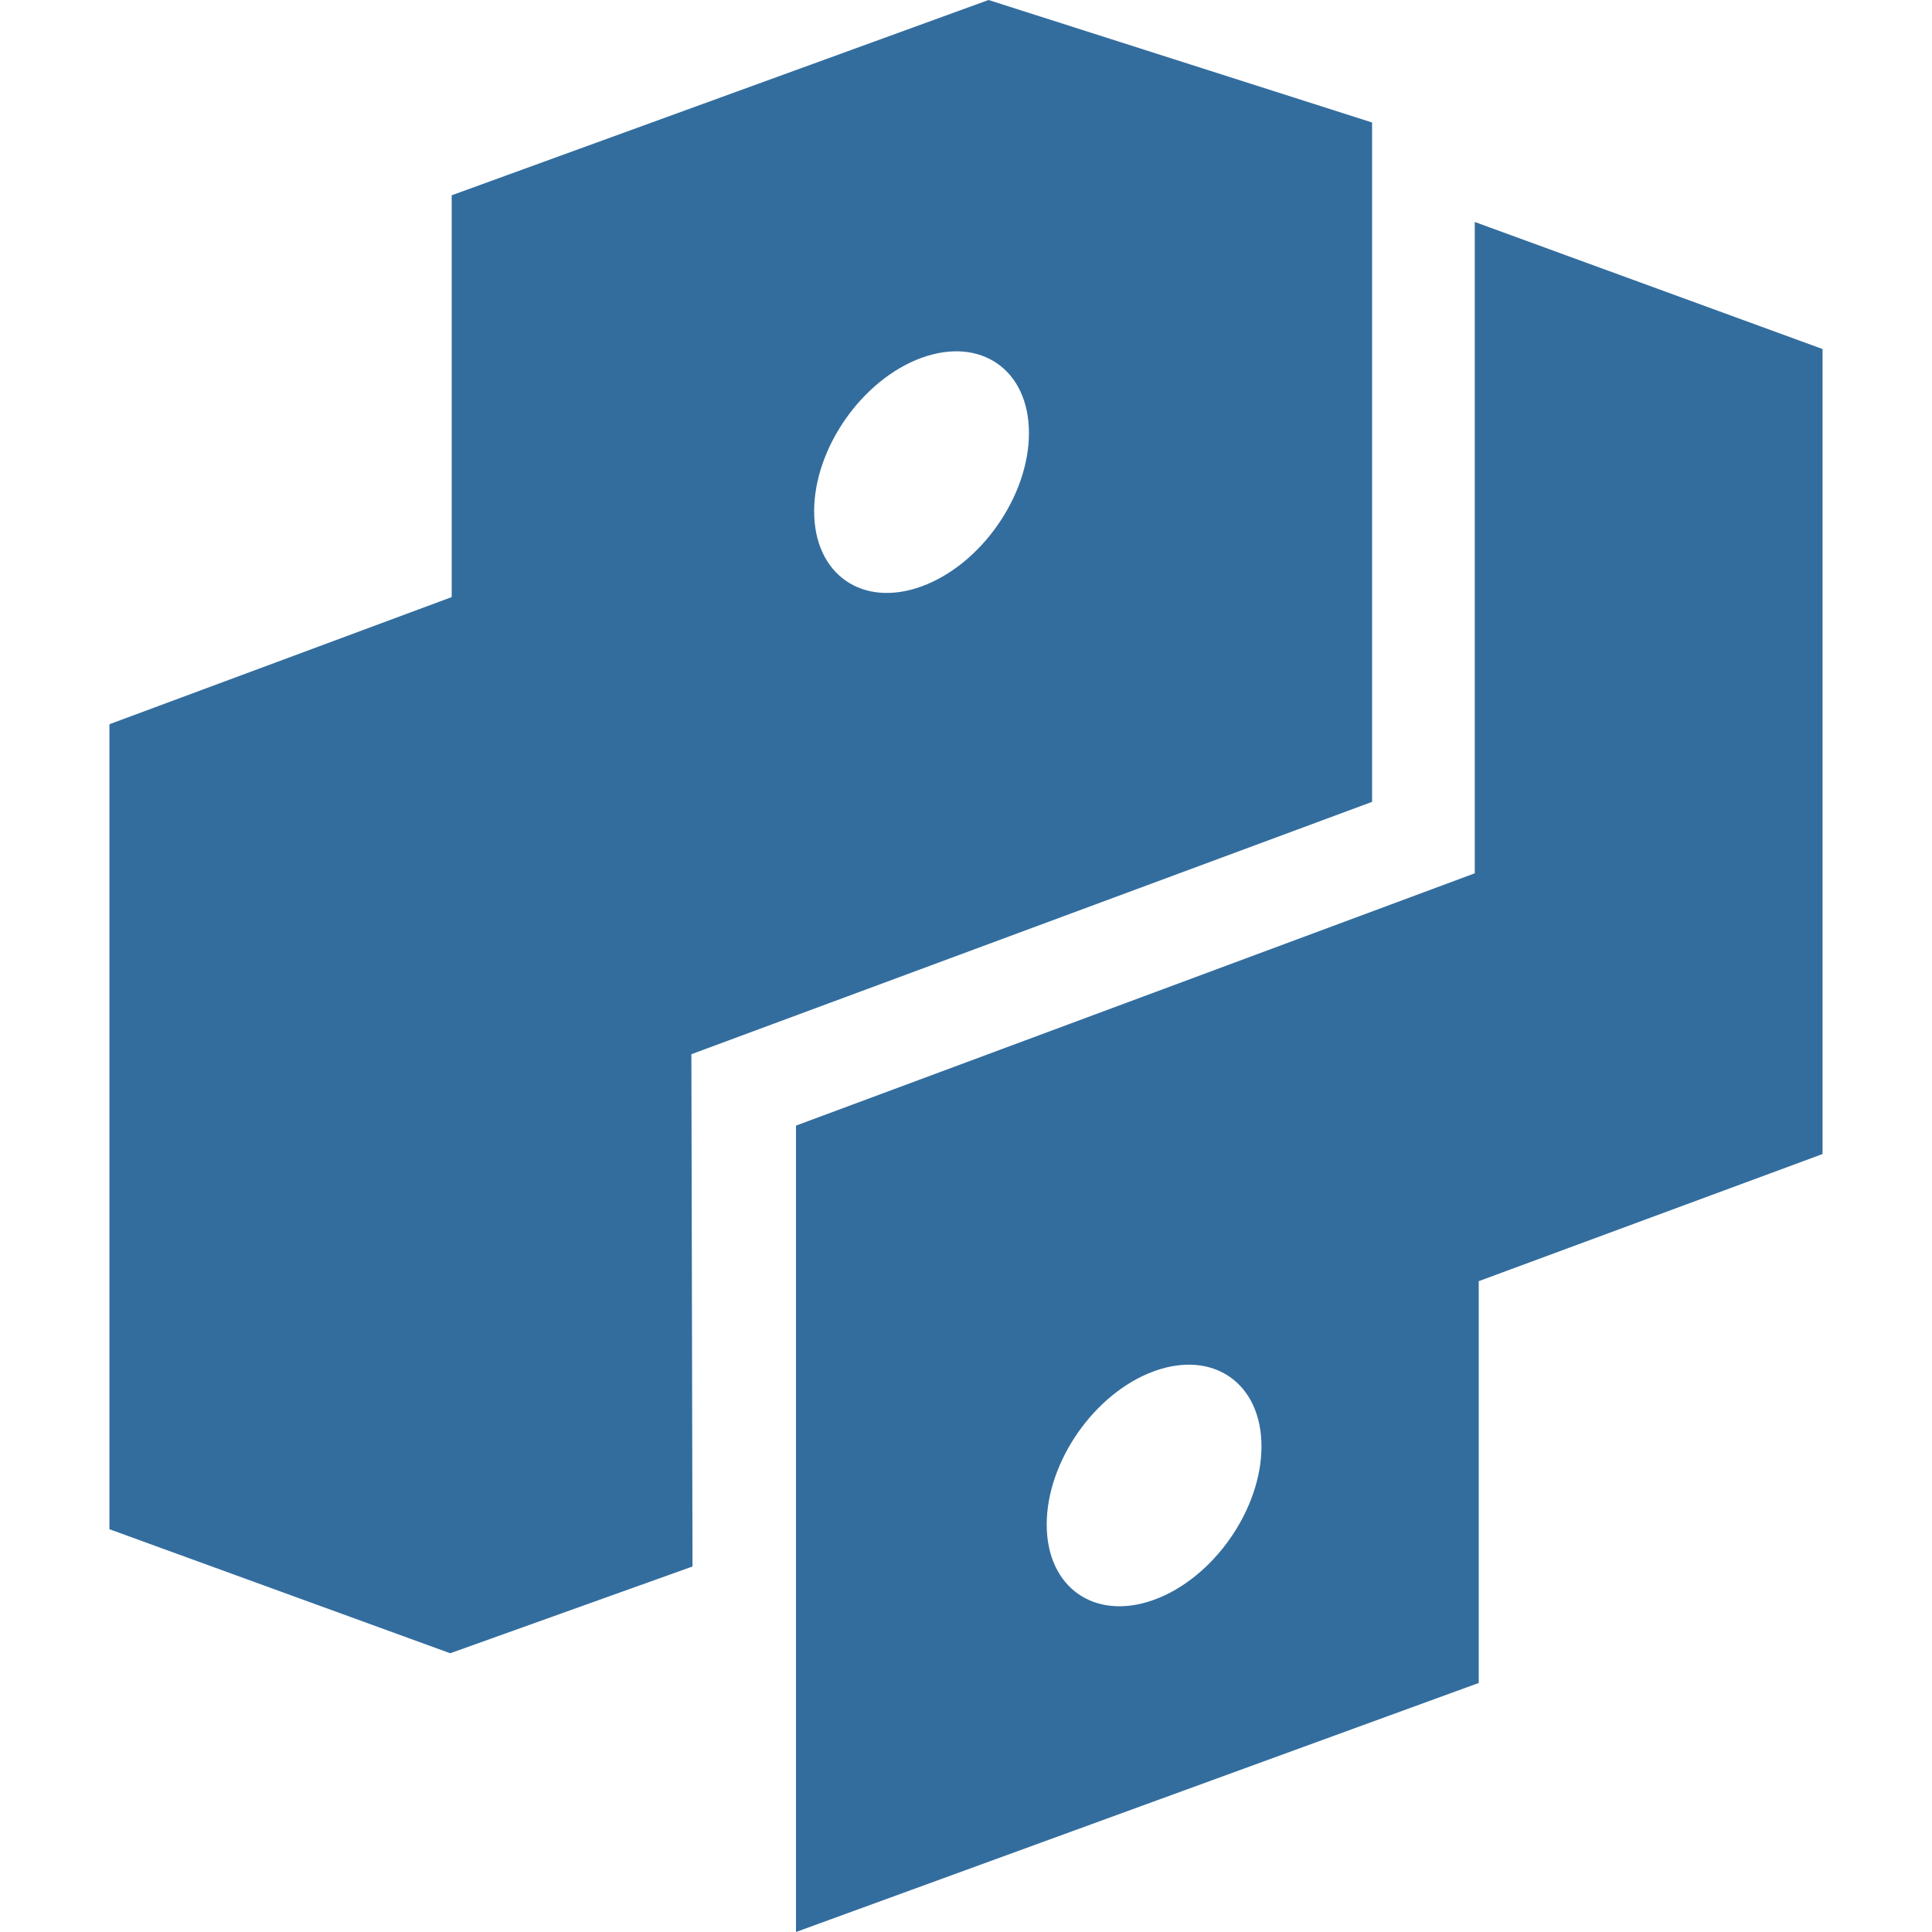 <!--
  - The MIT License (MIT)
  -
  - Copyright (c) 2015-2024 Elior "Mallowigi" Boukhobza
  -
  - Permission is hereby granted, free of charge, to any person obtaining a copy
  - of this software and associated documentation files (the "Software"), to deal
  - in the Software without restriction, including without limitation the rights
  - to use, copy, modify, merge, publish, distribute, sublicense, and/or sell
  - copies of the Software, and to permit persons to whom the Software is
  - furnished to do so, subject to the following conditions:
  -
  - The above copyright notice and this permission notice shall be included in all
  - copies or substantial portions of the Software.
  -
  - THE SOFTWARE IS PROVIDED "AS IS", WITHOUT WARRANTY OF ANY KIND, EXPRESS OR
  - IMPLIED, INCLUDING BUT NOT LIMITED TO THE WARRANTIES OF MERCHANTABILITY,
  - FITNESS FOR A PARTICULAR PURPOSE AND NONINFRINGEMENT. IN NO EVENT SHALL THE
  - AUTHORS OR COPYRIGHT HOLDERS BE LIABLE FOR ANY CLAIM, DAMAGES OR OTHER
  - LIABILITY, WHETHER IN AN ACTION OF CONTRACT, TORT OR OTHERWISE, ARISING FROM,
  - OUT OF OR IN CONNECTION WITH THE SOFTWARE OR THE USE OR OTHER DEALINGS IN THE
  - SOFTWARE.
  -
  -->

<svg  version="1.1" xmlns="http://www.w3.org/2000/svg" viewBox="0 0 454 512" width="16px" height="16px">
  <path fill="#336d9e" data-iconColor="PyPI"
        d="M454,305.829l-91.119,33.692v106.481L181.945,512V298.297l179.884-66.863V58.824L454,92.497V305.829z M276.839,363.385c-15.717,5.725-28.457,23.924-28.452,40.648c0.006,16.717,12.752,25.633,28.464,19.919c15.717-5.725,28.46-23.922,28.454-40.646C305.303,366.581,292.557,357.664,276.839,363.385z M334.616,212.5l-180.393,66.878l0.297,135.76l-64.21,22.991L0,405.259V191.927l90.704-33.692V51.754L232.972,0l101.644,32.464V212.5z M215.214,94.833c-15.717,5.722-28.462,23.925-28.459,40.65c0.003,16.725,12.751,25.646,28.468,19.925c15.717-5.722,28.462-23.925,28.459-40.65C243.681,98.033,230.932,89.112,215.214,94.833z"/>
</svg>
